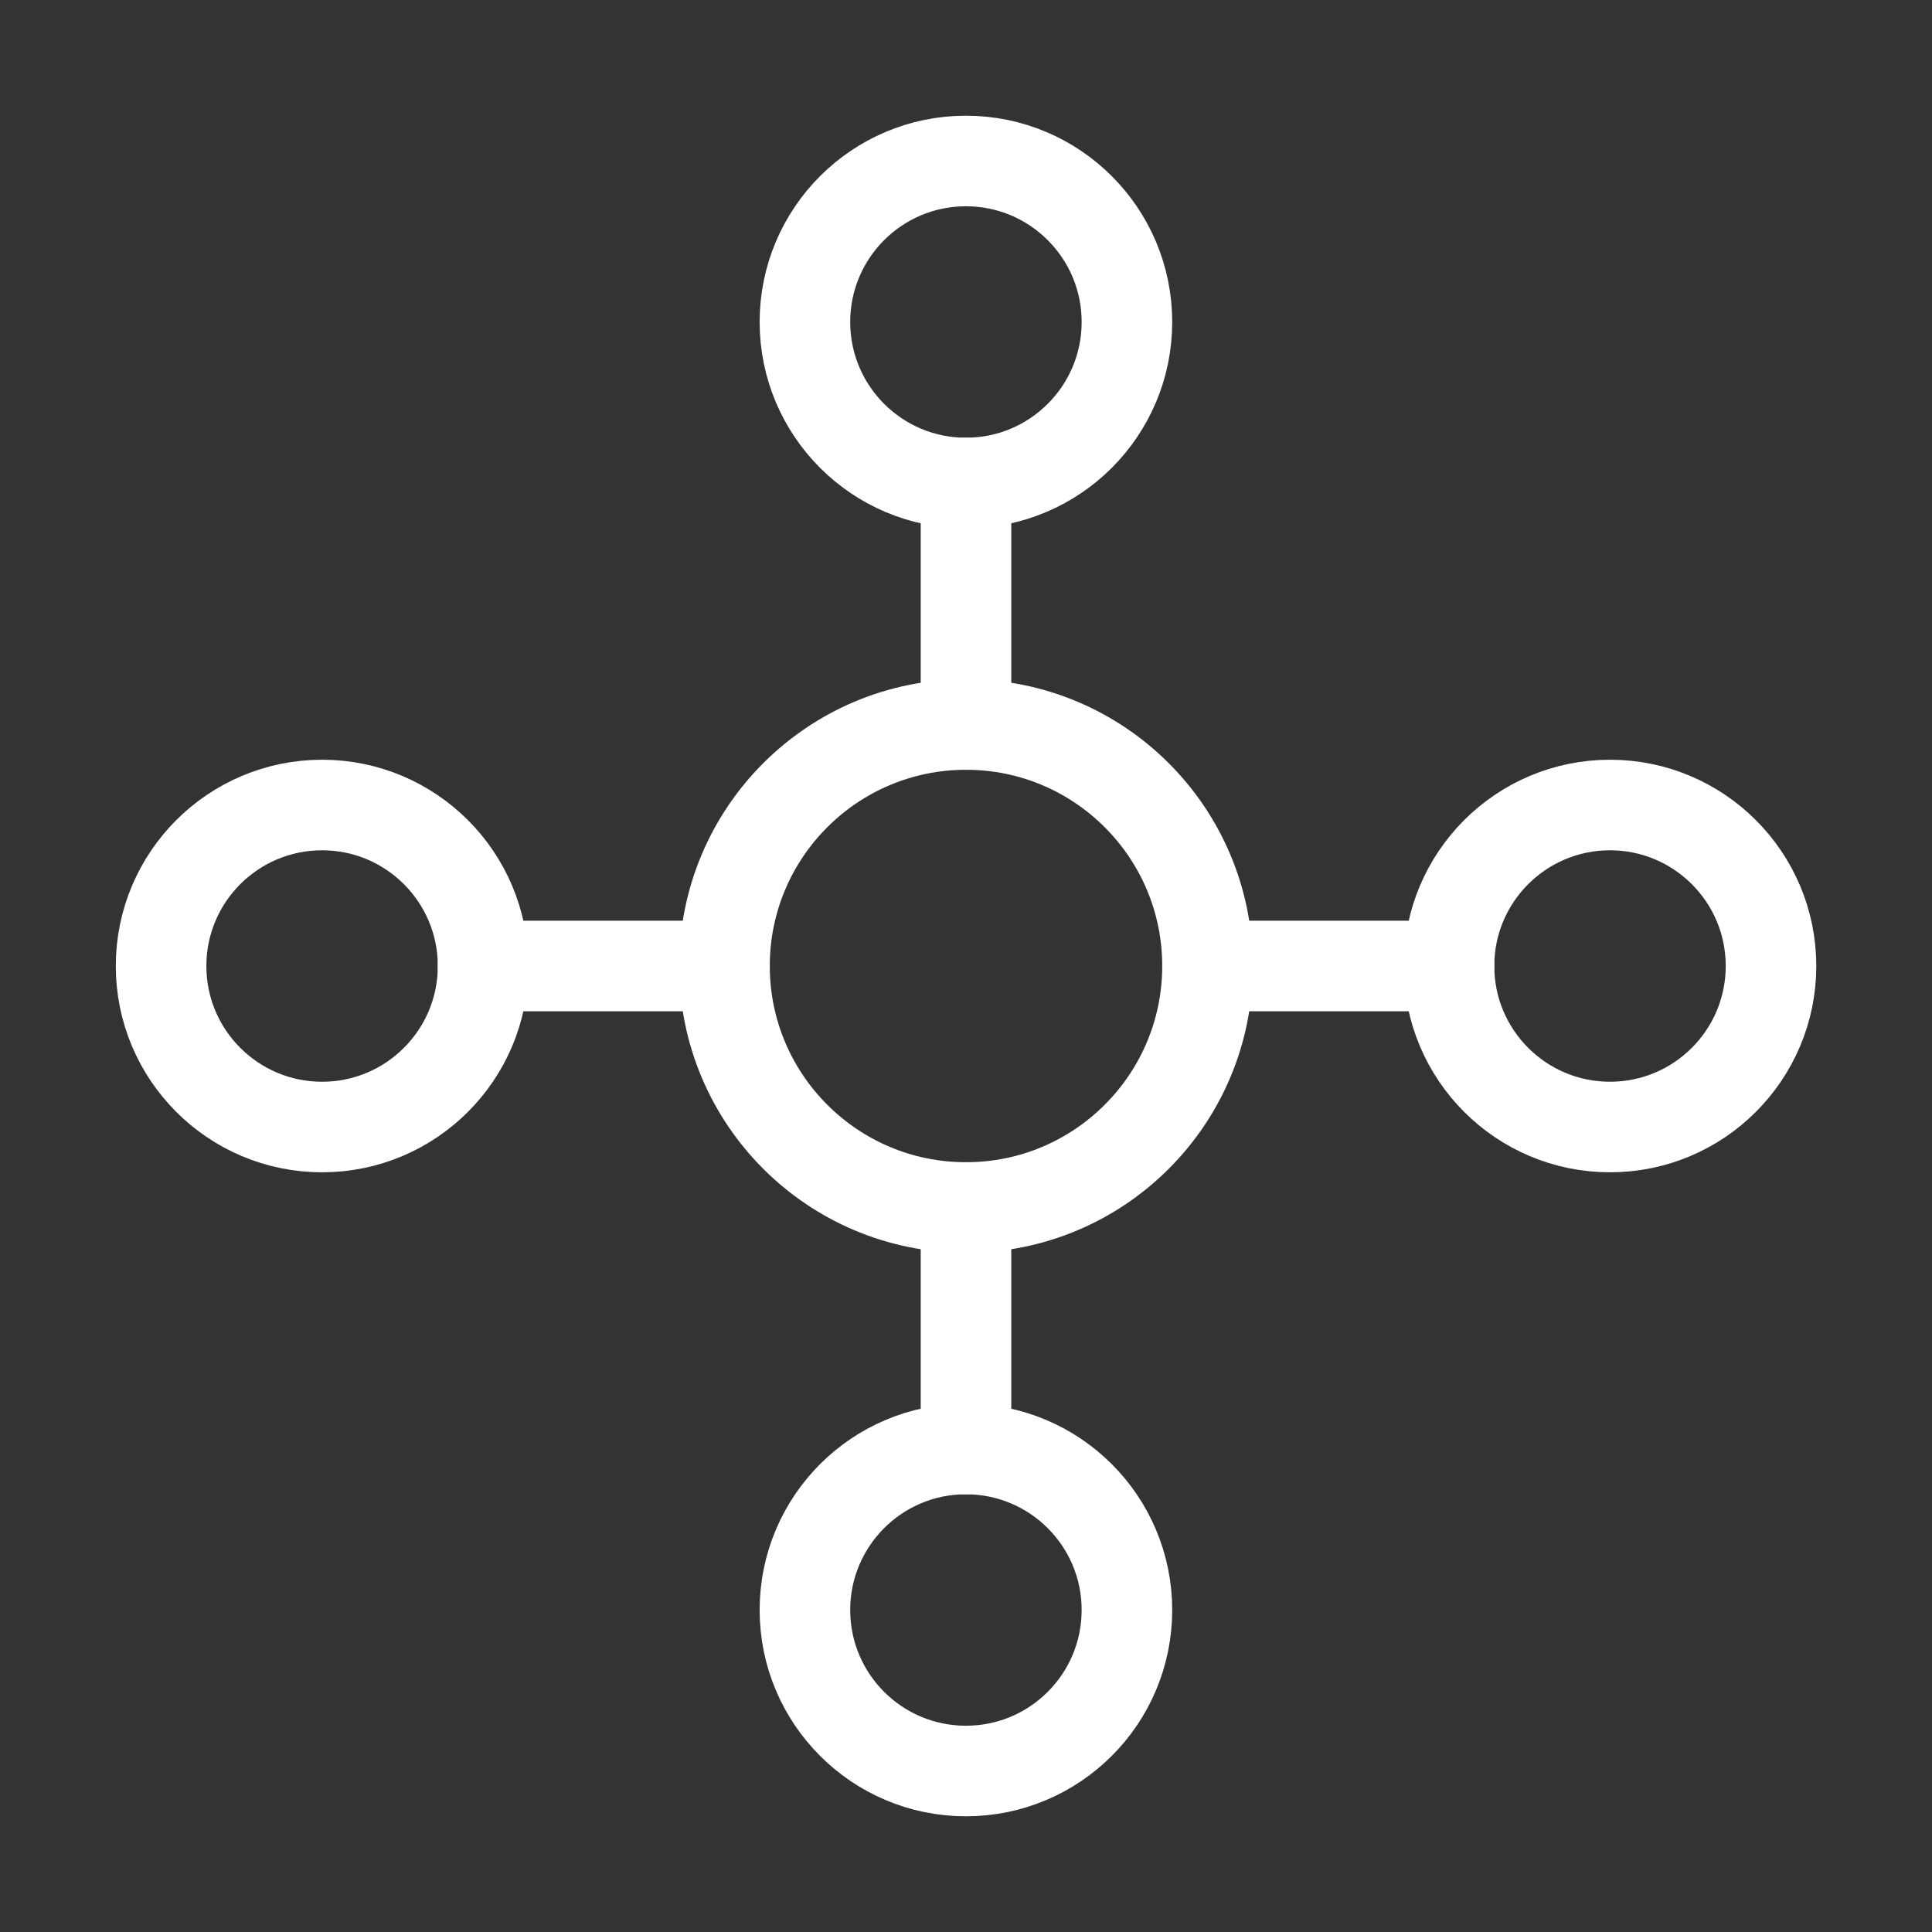 <?xml version="1.0" encoding="UTF-8"?> <svg xmlns="http://www.w3.org/2000/svg" width="64" height="64" viewBox="0 0 64 64" fill="none"><rect x="0" y="0" width="64" height="64" fill="#333333" stroke="none"/><path d="M32 40C36.418 40 40 36.418 40 32C40 27.582 36.418 24 32 24C27.582 24 24 27.582 24 32C24 36.418 27.582 40 32 40Z" stroke="white" stroke-width="3" stroke-linecap="round" stroke-linejoin="round"></path><path d="M31.997 16C34.943 16 37.331 13.612 37.331 10.666C37.331 7.721 34.943 5.333 31.997 5.333C29.052 5.333 26.664 7.721 26.664 10.666C26.664 13.612 29.052 16 31.997 16Z" stroke="white" stroke-width="3" stroke-linecap="round" stroke-linejoin="round"></path><path d="M53.333 37.334C56.279 37.334 58.667 34.946 58.667 32C58.667 29.055 56.279 26.667 53.333 26.667C50.388 26.667 48 29.055 48 32C48 34.946 50.388 37.334 53.333 37.334Z" stroke="white" stroke-width="3" stroke-linecap="round" stroke-linejoin="round"></path><path d="M10.669 37.334C13.615 37.334 16.003 34.946 16.003 32C16.003 29.055 13.615 26.667 10.669 26.667C7.724 26.667 5.336 29.055 5.336 32C5.336 34.946 7.724 37.334 10.669 37.334Z" stroke="white" stroke-width="3" stroke-linecap="round" stroke-linejoin="round"></path><path d="M31.997 58.667C34.943 58.667 37.331 56.279 37.331 53.333C37.331 50.388 34.943 48 31.997 48C29.052 48 26.664 50.388 26.664 53.333C26.664 56.279 29.052 58.667 31.997 58.667Z" stroke="white" stroke-width="3" stroke-linecap="round" stroke-linejoin="round"></path><path d="M32 16V24" stroke="white" stroke-width="3" stroke-linecap="round" stroke-linejoin="round"></path><path d="M40 32H48" stroke="white" stroke-width="3" stroke-linecap="round" stroke-linejoin="round"></path><path d="M32 40V48" stroke="white" stroke-width="3" stroke-linecap="round" stroke-linejoin="round"></path><path d="M24 32H16" stroke="white" stroke-width="3" stroke-linecap="round" stroke-linejoin="round"></path></svg> 